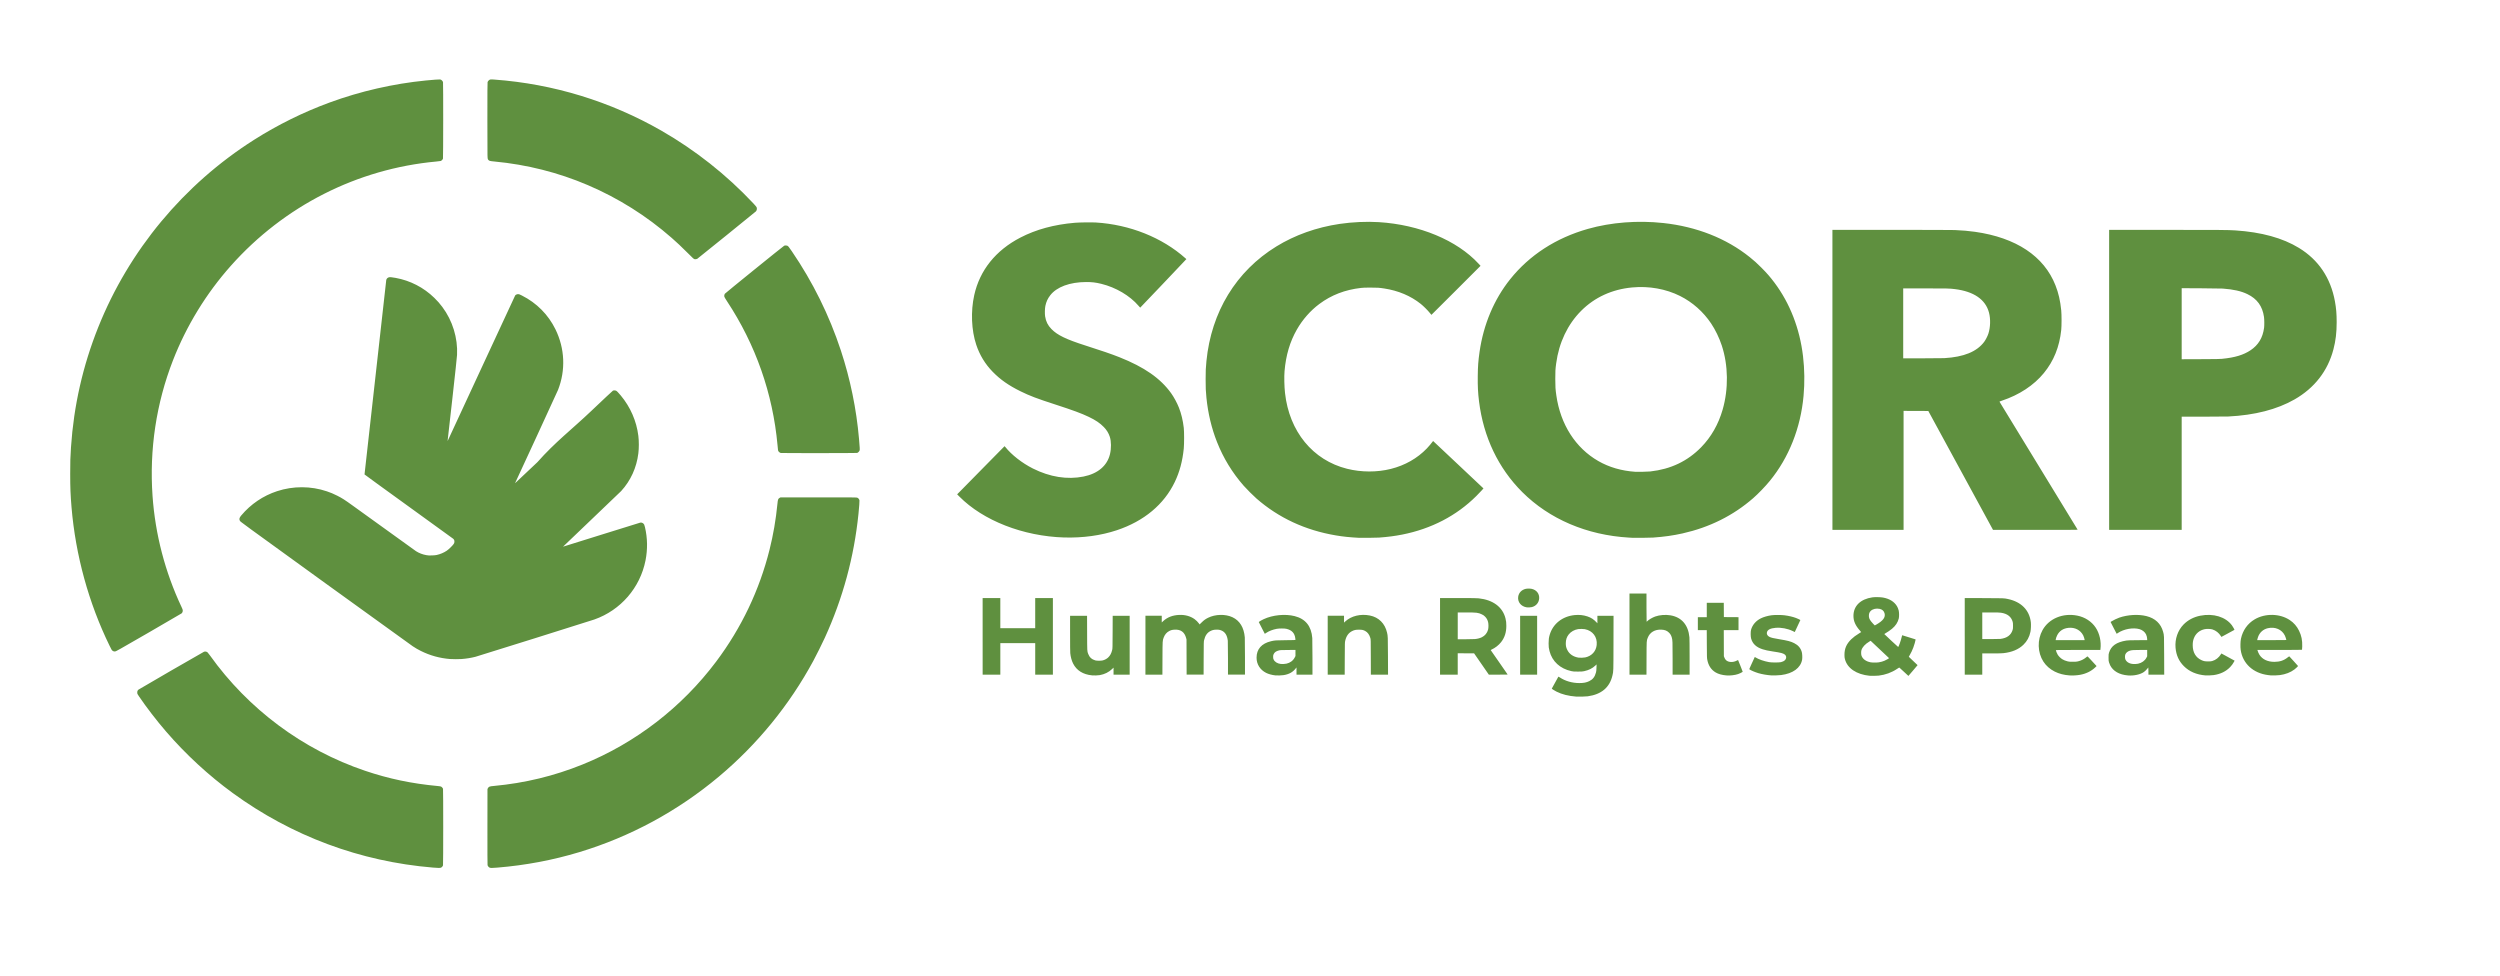 <svg xmlns:inkscape="http://www.inkscape.org/namespaces/inkscape" xmlns:sodipodi="http://sodipodi.sourceforge.net/DTD/sodipodi-0.dtd" xmlns="http://www.w3.org/2000/svg" xmlns:svg="http://www.w3.org/2000/svg" width="210mm" height="82mm" viewBox="0 0 210 82" id="svg5" sodipodi:docname="Horizontal.svg" inkscape:version="1.1.1 (3bf5ae0d25, 2021-09-20)"><defs id="defs2"></defs><g inkscape:label="Layer 1" inkscape:groupmode="layer" id="layer1"><path style="fill:#5f903f;fill-opacity:1;stroke-width:0.015" d="M 36.369,72.877 C 30.255,72.368 24.517,70.232 19.555,66.618 17.525,65.139 15.611,63.374 13.943,61.44 13.15,60.522 12.293,59.408 11.668,58.484 c -0.13,-0.192 -0.132,-0.197 -0.138,-0.295 -0.006,-0.113 0.021,-0.184 0.095,-0.255 0.047,-0.044 5.43,-3.157 5.511,-3.187 0.103,-0.038 0.22,-0.016 0.301,0.055 0.028,0.024 0.115,0.135 0.194,0.246 3.227,4.521 7.81,7.931 13.033,9.696 1.987,0.672 3.928,1.079 6.099,1.281 0.143,0.013 0.252,0.031 0.283,0.046 0.069,0.033 0.149,0.125 0.168,0.193 0.023,0.083 0.022,6.347 -0.001,6.424 -0.022,0.074 -0.09,0.155 -0.161,0.191 -0.072,0.037 -0.228,0.036 -0.684,-0.002 z m 4.75,-0.001 c -0.072,-0.036 -0.142,-0.123 -0.164,-0.204 -0.01,-0.036 -0.014,-1.133 -0.011,-3.225 l 0.004,-3.17 0.032,-0.059 c 0.077,-0.144 0.129,-0.164 0.516,-0.199 2.589,-0.24 5.042,-0.834 7.438,-1.802 4.439,-1.793 8.345,-4.803 11.234,-8.657 2.111,-2.817 3.624,-5.989 4.473,-9.383 0.318,-1.271 0.529,-2.499 0.664,-3.864 0.037,-0.372 0.057,-0.424 0.198,-0.5 l 0.059,-0.032 h 3.202 c 3.098,0 3.203,8.98e-4 3.253,0.027 0.099,0.053 0.154,0.123 0.178,0.227 0.012,0.054 -0.026,0.57 -0.083,1.129 -0.37,3.626 -1.31,7.087 -2.826,10.408 -0.213,0.467 -0.72,1.486 -0.964,1.936 -2.012,3.721 -4.709,7.024 -7.947,9.736 -3.457,2.895 -7.433,5.044 -11.72,6.338 -2.231,0.673 -4.492,1.1 -6.871,1.297 -0.473,0.039 -0.58,0.039 -0.663,-0.002 z M 132.423,58.517 c -0.687,-0.055 -1.208,-0.186 -1.678,-0.421 -0.16,-0.08 -0.396,-0.231 -0.395,-0.252 8.8e-4,-0.011 0.513,-0.942 0.548,-0.995 0.01,-0.016 0.039,-0.003 0.136,0.061 0.449,0.299 1.037,0.467 1.632,0.467 0.363,0 0.59,-0.044 0.831,-0.161 0.3,-0.146 0.468,-0.361 0.563,-0.722 0.03,-0.116 0.038,-0.186 0.045,-0.412 l 0.008,-0.272 -0.104,0.098 c -0.251,0.237 -0.546,0.384 -0.945,0.471 -0.138,0.03 -0.194,0.034 -0.523,0.034 -0.344,0 -0.38,-0.003 -0.553,-0.04 -0.936,-0.201 -1.608,-0.818 -1.829,-1.682 -0.065,-0.255 -0.076,-0.353 -0.076,-0.655 6.7e-4,-0.308 0.021,-0.468 0.09,-0.705 0.268,-0.926 1.065,-1.56 2.093,-1.664 0.382,-0.039 0.734,-0.002 1.075,0.111 0.311,0.103 0.537,0.251 0.771,0.504 l 0.07,0.075 v -0.316 -0.316 h 0.678 0.678 l -0.005,2.285 c -0.005,2.489 -6.8e-4,2.352 -0.087,2.727 -0.232,1.007 -0.927,1.594 -2.074,1.752 -0.163,0.022 -0.789,0.041 -0.949,0.028 z m 0.74,-3.294 c 0.542,-0.117 0.906,-0.515 0.959,-1.047 0.067,-0.667 -0.333,-1.199 -0.997,-1.326 -0.127,-0.024 -0.425,-0.027 -0.562,-0.005 -0.316,0.051 -0.609,0.217 -0.79,0.446 -0.167,0.212 -0.242,0.437 -0.246,0.73 -0.003,0.233 0.027,0.369 0.123,0.568 0.17,0.353 0.505,0.583 0.951,0.653 0.12,0.019 0.433,0.008 0.562,-0.02 z m 23.881,1.542 c -1.106,-0.114 -1.87,-0.63 -2.07,-1.397 -0.032,-0.122 -0.038,-0.18 -0.039,-0.352 -0.002,-0.531 0.166,-0.921 0.565,-1.313 0.17,-0.166 0.406,-0.345 0.651,-0.49 0.102,-0.061 0.185,-0.114 0.186,-0.118 1.5e-4,-0.004 -0.044,-0.057 -0.098,-0.118 -0.386,-0.433 -0.549,-0.803 -0.549,-1.244 0,-0.831 0.59,-1.409 1.589,-1.555 0.203,-0.03 0.681,-0.022 0.884,0.014 0.551,0.099 0.949,0.343 1.181,0.726 0.062,0.102 0.103,0.204 0.147,0.366 0.04,0.148 0.044,0.516 0.007,0.666 -0.084,0.339 -0.263,0.611 -0.567,0.866 -0.149,0.125 -0.4,0.297 -0.559,0.384 -0.051,0.027 -0.092,0.055 -0.092,0.06 -1.4e-4,0.012 1.143,1.076 1.164,1.084 0.036,0.013 0.234,-0.54 0.296,-0.826 0.019,-0.087 0.038,-0.158 0.043,-0.158 0.005,0 0.26,0.079 0.567,0.175 l 0.558,0.175 -0.004,0.049 c -0.007,0.082 -0.105,0.42 -0.183,0.629 -0.087,0.234 -0.186,0.444 -0.298,0.633 -0.045,0.076 -0.082,0.143 -0.082,0.149 0,0.006 0.166,0.165 0.368,0.353 0.202,0.188 0.368,0.345 0.368,0.349 0,0.004 -0.173,0.209 -0.385,0.456 l -0.385,0.449 -0.039,-0.035 c -0.021,-0.019 -0.181,-0.167 -0.355,-0.328 -0.174,-0.161 -0.331,-0.305 -0.348,-0.32 -0.031,-0.027 -0.033,-0.026 -0.221,0.1 -0.446,0.3 -0.976,0.493 -1.53,0.558 -0.171,0.02 -0.626,0.027 -0.772,0.012 z m 0.789,-1.131 c 0.175,-0.03 0.321,-0.072 0.471,-0.135 0.144,-0.06 0.379,-0.198 0.373,-0.219 -0.003,-0.011 -0.886,-0.843 -1.504,-1.417 l -0.04,-0.037 -0.104,0.062 c -0.359,0.213 -0.603,0.481 -0.671,0.738 -0.032,0.121 -0.028,0.344 0.008,0.449 0.097,0.283 0.381,0.489 0.77,0.56 0.15,0.027 0.536,0.027 0.696,-7.95e-4 z m -0.224,-3.167 c 0.574,-0.33 0.781,-0.61 0.696,-0.943 -0.053,-0.205 -0.193,-0.332 -0.42,-0.38 -0.281,-0.06 -0.58,0.01 -0.743,0.173 -0.102,0.102 -0.147,0.209 -0.155,0.366 -0.009,0.195 0.036,0.323 0.182,0.514 0.067,0.088 0.298,0.339 0.312,0.339 0.005,0 0.062,-0.031 0.127,-0.069 z m -65.881,4.263 c -0.752,-0.072 -1.292,-0.41 -1.586,-0.991 -0.123,-0.243 -0.207,-0.551 -0.24,-0.876 -0.01,-0.095 -0.015,-0.712 -0.015,-1.645 v -1.493 h 0.713 0.713 l 0.005,1.454 c 0.006,1.58 0.002,1.505 0.089,1.745 0.103,0.283 0.306,0.469 0.599,0.55 0.135,0.037 0.482,0.037 0.626,0 0.163,-0.042 0.332,-0.132 0.447,-0.238 0.173,-0.16 0.279,-0.359 0.346,-0.647 0.029,-0.128 0.031,-0.179 0.036,-1.498 l 0.005,-1.365 h 0.713 0.713 v 2.473 2.473 h -0.677 -0.677 v -0.296 -0.296 l -0.122,0.118 c -0.277,0.266 -0.633,0.442 -1.036,0.512 -0.159,0.028 -0.476,0.038 -0.651,0.021 z m 15.383,-8.1e-5 c -0.269,-0.029 -0.562,-0.11 -0.758,-0.209 -0.506,-0.255 -0.801,-0.723 -0.802,-1.271 -9.5e-4,-0.722 0.42,-1.2 1.223,-1.389 0.307,-0.072 0.389,-0.078 1.239,-0.085 0.612,-0.005 0.806,-0.011 0.806,-0.024 0,-0.01 -0.007,-0.072 -0.015,-0.139 -0.055,-0.437 -0.295,-0.689 -0.756,-0.794 -0.154,-0.035 -0.6,-0.034 -0.797,0.002 -0.325,0.059 -0.665,0.19 -0.894,0.345 l -0.112,0.076 -0.139,-0.268 c -0.076,-0.148 -0.191,-0.37 -0.254,-0.495 l -0.115,-0.227 0.035,-0.029 c 0.056,-0.045 0.229,-0.143 0.374,-0.211 0.756,-0.355 1.81,-0.459 2.607,-0.257 0.91,0.23 1.403,0.844 1.479,1.844 0.009,0.114 0.015,0.8 0.015,1.635 v 1.439 h -0.67 -0.67 l -8.2e-4,-0.305 -8.3e-4,-0.305 -0.032,0.043 c -0.259,0.347 -0.571,0.527 -1.048,0.605 -0.168,0.028 -0.55,0.039 -0.714,0.021 z m 0.947,-0.981 c 0.316,-0.071 0.564,-0.256 0.7,-0.522 l 0.061,-0.118 v -0.258 -0.258 l -0.637,0.006 c -0.59,0.006 -0.646,0.009 -0.758,0.038 -0.232,0.06 -0.367,0.157 -0.439,0.315 -0.036,0.079 -0.042,0.11 -0.042,0.224 0,0.114 0.006,0.145 0.042,0.224 0.089,0.197 0.313,0.337 0.594,0.372 0.127,0.016 0.35,0.004 0.479,-0.025 z m 36.952,0.986 c -0.362,-0.031 -0.676,-0.118 -0.897,-0.251 -0.379,-0.227 -0.609,-0.577 -0.703,-1.07 -0.029,-0.155 -0.031,-0.221 -0.037,-1.322 l -0.006,-1.159 h -0.374 -0.374 v -0.545 -0.545 h 0.375 0.375 v -0.604 -0.604 h 0.714 0.714 l 0.004,0.6 0.004,0.6 0.615,0.004 0.615,0.004 v 0.545 0.545 h -0.619 -0.619 l 0.004,1.093 0.004,1.093 0.034,0.093 c 0.043,0.118 0.088,0.189 0.159,0.252 0.203,0.178 0.574,0.192 0.881,0.033 0.057,-0.03 0.11,-0.054 0.117,-0.054 0.007,-1.76e-4 0.097,0.222 0.201,0.493 l 0.189,0.493 -0.032,0.025 c -0.049,0.039 -0.242,0.13 -0.353,0.168 -0.276,0.094 -0.679,0.14 -0.99,0.114 z m 3.798,7.95e-4 c -0.364,-0.024 -0.808,-0.1 -1.109,-0.191 -0.291,-0.088 -0.623,-0.23 -0.743,-0.318 -0.025,-0.019 -0.014,-0.047 0.175,-0.454 0.111,-0.239 0.217,-0.469 0.236,-0.511 l 0.035,-0.078 0.056,0.035 c 0.263,0.166 0.707,0.322 1.144,0.401 0.213,0.039 0.833,0.039 0.997,8.83e-4 0.282,-0.066 0.439,-0.215 0.439,-0.416 0,-0.074 -0.049,-0.172 -0.107,-0.217 -0.154,-0.117 -0.316,-0.16 -1.027,-0.267 -0.388,-0.059 -0.621,-0.109 -0.845,-0.181 -0.536,-0.172 -0.847,-0.465 -0.967,-0.91 -0.044,-0.163 -0.048,-0.567 -0.006,-0.72 0.111,-0.414 0.406,-0.76 0.826,-0.969 0.23,-0.115 0.559,-0.21 0.883,-0.257 0.244,-0.035 0.837,-0.035 1.104,3.53e-4 0.365,0.048 0.694,0.125 0.964,0.226 0.129,0.048 0.368,0.16 0.368,0.172 0,0.003 -0.09,0.197 -0.2,0.43 -0.11,0.234 -0.216,0.46 -0.235,0.502 l -0.034,0.077 -0.167,-0.08 c -0.443,-0.213 -0.978,-0.314 -1.451,-0.273 -0.439,0.038 -0.675,0.162 -0.724,0.383 -0.035,0.156 0.05,0.299 0.227,0.383 0.139,0.066 0.324,0.11 0.817,0.191 0.714,0.118 0.958,0.183 1.253,0.333 0.334,0.17 0.535,0.407 0.632,0.742 0.041,0.141 0.056,0.484 0.029,0.639 -0.123,0.696 -0.773,1.172 -1.767,1.296 -0.185,0.023 -0.637,0.039 -0.802,0.028 z m 25.033,-6.92e-4 c -0.473,-0.034 -0.88,-0.139 -1.244,-0.322 -0.397,-0.199 -0.729,-0.492 -0.953,-0.839 -0.495,-0.767 -0.524,-1.829 -0.072,-2.644 0.536,-0.968 1.708,-1.457 2.917,-1.218 0.645,0.128 1.205,0.491 1.546,1.005 0.33,0.495 0.482,1.181 0.402,1.809 l -0.009,0.07 h -1.868 c -1.634,0 -1.868,0.003 -1.868,0.022 0,0.045 0.091,0.268 0.15,0.368 0.083,0.14 0.257,0.311 0.403,0.396 0.136,0.08 0.225,0.115 0.419,0.168 0.129,0.035 0.164,0.038 0.442,0.038 0.257,4.57e-4 0.321,-0.004 0.435,-0.031 0.258,-0.06 0.488,-0.171 0.675,-0.324 0.048,-0.039 0.098,-0.079 0.112,-0.09 0.022,-0.017 0.062,0.021 0.348,0.331 0.178,0.192 0.349,0.378 0.38,0.413 l 0.057,0.063 -0.122,0.117 c -0.327,0.313 -0.773,0.53 -1.271,0.618 -0.274,0.048 -0.619,0.068 -0.878,0.049 z m 1.266,-3 c 0,-0.05 -0.069,-0.265 -0.114,-0.354 -0.227,-0.45 -0.694,-0.695 -1.227,-0.643 -0.45,0.044 -0.771,0.251 -0.962,0.621 -0.063,0.122 -0.126,0.31 -0.126,0.378 v 0.033 h 1.214 1.214 z m 3.629,3 c -0.714,-0.059 -1.238,-0.36 -1.485,-0.854 -0.029,-0.058 -0.071,-0.164 -0.093,-0.236 -0.038,-0.122 -0.04,-0.146 -0.04,-0.409 3e-4,-0.261 0.003,-0.288 0.04,-0.409 0.177,-0.576 0.621,-0.887 1.46,-1.022 0.118,-0.019 0.308,-0.025 0.946,-0.03 l 0.799,-0.006 -3e-4,-0.084 c -4.4e-4,-0.122 -0.037,-0.274 -0.095,-0.397 -0.093,-0.196 -0.303,-0.366 -0.537,-0.436 -0.535,-0.159 -1.318,-0.022 -1.829,0.32 l -0.099,0.067 -0.05,-0.091 c -0.027,-0.05 -0.143,-0.273 -0.257,-0.496 l -0.207,-0.406 0.084,-0.055 c 0.13,-0.085 0.48,-0.253 0.65,-0.311 0.717,-0.246 1.594,-0.296 2.268,-0.13 0.747,0.184 1.226,0.634 1.412,1.327 0.084,0.311 0.08,0.219 0.086,1.972 l 0.006,1.623 h -0.663 -0.663 v -0.302 c 0,-0.166 -0.005,-0.302 -0.011,-0.301 -0.006,2.06e-4 -0.033,0.032 -0.059,0.071 -0.059,0.086 -0.206,0.234 -0.302,0.302 -0.308,0.219 -0.847,0.336 -1.358,0.294 z m 0.865,-0.984 c 0.307,-0.064 0.57,-0.253 0.7,-0.504 l 0.062,-0.119 v -0.266 -0.266 h -0.549 c -0.551,0 -0.729,0.011 -0.879,0.053 -0.19,0.054 -0.338,0.167 -0.4,0.306 -0.048,0.107 -0.049,0.337 -0.001,0.44 0.121,0.264 0.428,0.405 0.836,0.384 0.073,-0.004 0.177,-0.016 0.231,-0.027 z m 5.657,0.984 c -0.752,-0.063 -1.353,-0.32 -1.812,-0.778 -0.421,-0.42 -0.647,-0.921 -0.701,-1.557 -0.061,-0.721 0.189,-1.446 0.669,-1.937 0.372,-0.38 0.85,-0.633 1.408,-0.744 1.097,-0.218 2.132,0.097 2.66,0.81 0.092,0.124 0.224,0.365 0.209,0.38 -0.005,0.005 -0.253,0.14 -0.551,0.3 l -0.543,0.292 -0.043,-0.068 c -0.172,-0.274 -0.417,-0.467 -0.709,-0.561 -0.145,-0.047 -0.467,-0.058 -0.642,-0.023 -0.441,0.089 -0.775,0.372 -0.925,0.783 -0.066,0.181 -0.091,0.338 -0.09,0.572 0.002,0.594 0.252,1.023 0.725,1.243 0.2,0.093 0.294,0.111 0.564,0.112 0.202,1.48e-4 0.252,-0.005 0.352,-0.034 0.298,-0.086 0.548,-0.282 0.724,-0.565 l 0.043,-0.069 0.556,0.303 0.556,0.303 -0.053,0.097 c -0.096,0.175 -0.186,0.298 -0.321,0.439 -0.349,0.365 -0.805,0.588 -1.378,0.674 -0.154,0.023 -0.56,0.039 -0.699,0.027 z m 5.506,3.53e-4 c -0.041,-0.003 -0.156,-0.016 -0.258,-0.03 -1.249,-0.161 -2.128,-0.976 -2.289,-2.122 -0.035,-0.248 -0.024,-0.709 0.022,-0.924 0.152,-0.71 0.556,-1.282 1.156,-1.634 0.885,-0.521 2.111,-0.496 2.944,0.059 0.342,0.228 0.596,0.52 0.781,0.898 0.205,0.417 0.283,0.806 0.267,1.321 -0.005,0.144 -0.013,0.268 -0.018,0.276 -0.006,0.01 -0.64,0.015 -1.878,0.015 h -1.869 l 0.01,0.04 c 0.024,0.101 0.102,0.277 0.166,0.375 0.251,0.381 0.686,0.585 1.248,0.586 0.451,2.36e-4 0.802,-0.116 1.117,-0.371 0.07,-0.056 0.132,-0.097 0.138,-0.09 0.006,0.007 0.174,0.19 0.374,0.407 0.199,0.217 0.363,0.399 0.363,0.406 0,0.018 -0.202,0.208 -0.302,0.284 -0.328,0.249 -0.751,0.413 -1.229,0.477 -0.169,0.022 -0.604,0.038 -0.743,0.027 z m 1.288,-2.973 c 0,-0.047 -0.073,-0.274 -0.119,-0.369 -0.249,-0.517 -0.823,-0.766 -1.438,-0.623 -0.396,0.092 -0.698,0.37 -0.827,0.758 -0.024,0.073 -0.048,0.157 -0.054,0.188 l -0.01,0.055 h 1.223 c 0.673,0 1.223,-0.004 1.223,-0.009 z M 82.541,53.454 v -3.217 h 0.743 0.743 v 1.266 1.266 h 1.465 1.465 v -1.266 -1.266 h 0.743 0.743 v 3.217 3.217 H 87.701 86.958 V 55.346 54.021 H 85.493 84.028 v 1.325 1.325 h -0.743 -0.743 z m 13.676,0.743 v -2.473 h 0.685 0.685 v 0.281 0.281 l 0.114,-0.107 c 0.351,-0.328 0.793,-0.5 1.343,-0.525 0.495,-0.022 0.938,0.098 1.295,0.35 0.127,0.09 0.294,0.255 0.373,0.37 l 0.054,0.079 0.173,-0.17 c 0.187,-0.184 0.316,-0.278 0.533,-0.387 0.61,-0.307 1.467,-0.327 2.057,-0.048 0.613,0.29 0.962,0.862 1.034,1.693 0.009,0.107 0.015,0.761 0.015,1.652 l 1.5e-4,1.476 h -0.714 -0.714 l -1.5e-4,-1.358 c 0,-0.817 -0.006,-1.411 -0.015,-1.49 -0.048,-0.429 -0.211,-0.706 -0.493,-0.841 -0.153,-0.073 -0.289,-0.098 -0.493,-0.089 -0.201,0.009 -0.305,0.034 -0.464,0.112 -0.279,0.138 -0.452,0.384 -0.542,0.773 -0.029,0.128 -0.031,0.179 -0.036,1.513 l -0.005,1.38 h -0.713 -0.713 l -0.005,-1.476 -0.005,-1.476 -0.033,-0.125 c -0.131,-0.493 -0.445,-0.725 -0.952,-0.701 -0.208,0.01 -0.313,0.035 -0.465,0.114 -0.215,0.112 -0.372,0.295 -0.466,0.545 -0.099,0.264 -0.097,0.228 -0.103,1.747 l -0.006,1.373 h -0.713 -0.713 v -2.473 z m 15.31,0 v -2.473 h 0.685 0.685 v 0.288 0.288 l 0.106,-0.098 c 0.502,-0.465 1.288,-0.655 2.065,-0.499 0.748,0.15 1.267,0.667 1.444,1.438 0.07,0.306 0.07,0.312 0.077,1.965 l 0.006,1.564 h -0.722 -0.722 l -0.004,-1.476 c -0.004,-1.475 -0.004,-1.476 -0.037,-1.594 -0.08,-0.286 -0.229,-0.489 -0.438,-0.599 -0.165,-0.086 -0.262,-0.106 -0.515,-0.107 -0.268,-8.09e-4 -0.394,0.025 -0.58,0.118 -0.301,0.151 -0.488,0.413 -0.578,0.809 -0.033,0.146 -0.033,0.161 -0.039,1.498 l -0.006,1.351 h -0.713 -0.713 z m 9.436,-0.743 v -3.217 l 1.52,1.62e-4 c 1.227,1.47e-4 1.559,0.004 1.722,0.022 1.209,0.128 2.017,0.731 2.255,1.682 0.057,0.229 0.072,0.362 0.072,0.63 -6.3e-4,0.554 -0.139,0.984 -0.44,1.369 -0.201,0.257 -0.504,0.492 -0.807,0.627 -0.038,0.017 -0.067,0.036 -0.065,0.042 0.002,0.006 0.324,0.469 0.715,1.028 0.391,0.56 0.71,1.021 0.71,1.026 0,0.005 -0.356,0.009 -0.791,0.008 l -0.791,-1.91e-4 -0.619,-0.894 -0.619,-0.894 -0.688,-0.004 -0.688,-0.004 v 0.898 0.898 h -0.743 -0.743 z m 2.938,0.227 c 0.222,-0.022 0.415,-0.074 0.58,-0.155 0.256,-0.126 0.443,-0.355 0.517,-0.634 0.044,-0.165 0.044,-0.479 0,-0.645 -0.05,-0.188 -0.125,-0.322 -0.253,-0.451 -0.094,-0.094 -0.137,-0.125 -0.265,-0.187 -0.305,-0.148 -0.438,-0.164 -1.334,-0.164 h -0.696 v 1.126 1.126 h 0.645 c 0.361,0 0.716,-0.007 0.806,-0.016 z m 3.79,0.517 v -2.473 h 0.714 0.714 v 2.473 2.473 h -0.714 -0.714 z m 9.186,-0.935 v -3.408 h 0.714 0.714 v 1.185 c 0,0.652 0.005,1.185 0.012,1.185 0.007,0 0.028,-0.018 0.048,-0.039 0.117,-0.127 0.434,-0.314 0.677,-0.4 0.369,-0.13 0.863,-0.168 1.273,-0.099 0.941,0.158 1.501,0.807 1.596,1.848 0.01,0.105 0.015,0.731 0.016,1.652 v 1.483 h -0.714 -0.714 v -1.355 c 0,-1.433 -0.004,-1.543 -0.068,-1.764 -0.052,-0.179 -0.114,-0.288 -0.234,-0.407 -0.167,-0.167 -0.345,-0.238 -0.635,-0.253 -0.552,-0.029 -0.974,0.222 -1.151,0.683 -0.101,0.261 -0.096,0.191 -0.102,1.716 l -0.005,1.38 h -0.713 -0.713 v -3.408 z m 28.161,0.191 V 50.236 l 1.608,0.005 c 1.711,0.005 1.683,0.004 2.028,0.078 1.11,0.237 1.794,0.93 1.915,1.94 0.025,0.207 0.009,0.622 -0.031,0.811 -0.093,0.442 -0.286,0.796 -0.595,1.093 -0.407,0.392 -0.971,0.627 -1.683,0.703 -0.15,0.016 -0.403,0.021 -0.986,0.022 l -0.784,1.62e-4 v 0.891 0.891 h -0.736 -0.736 v -3.217 z m 2.999,0.214 c 0.551,-0.069 0.887,-0.315 1.022,-0.75 0.03,-0.097 0.035,-0.14 0.034,-0.346 0,-0.18 -0.006,-0.258 -0.026,-0.331 -0.12,-0.437 -0.445,-0.692 -0.985,-0.772 -0.124,-0.018 -0.297,-0.023 -0.863,-0.023 h -0.708 v 1.119 1.119 h 0.703 c 0.391,0 0.757,-0.007 0.823,-0.015 z M 37.812,55.359 C 36.938,55.29 36.118,55.063 35.346,54.676 35.085,54.545 34.932,54.457 34.669,54.284 34.559,54.212 31.257,51.83 27.33,48.99 c -7.112,-5.144 -7.14,-5.164 -7.18,-5.243 -0.075,-0.149 -0.048,-0.256 0.116,-0.45 0.801,-0.952 1.834,-1.652 3.011,-2.039 1.351,-0.445 2.839,-0.44 4.178,0.013 0.325,0.11 0.537,0.199 0.869,0.365 0.401,0.201 0.63,0.347 1.3,0.831 3.175,2.293 5.24,3.779 5.321,3.832 0.25,0.161 0.564,0.281 0.873,0.334 0.157,0.027 0.22,0.03 0.455,0.023 0.196,-0.006 0.311,-0.016 0.409,-0.038 0.302,-0.067 0.591,-0.189 0.844,-0.357 0.157,-0.104 0.486,-0.423 0.58,-0.562 0.051,-0.075 0.059,-0.099 0.064,-0.185 0.006,-0.115 -0.021,-0.184 -0.103,-0.26 -0.027,-0.025 -1.714,-1.247 -3.748,-2.714 -2.034,-1.468 -3.699,-2.677 -3.699,-2.688 0,-0.066 1.812,-16.278 1.825,-16.332 0.03,-0.119 0.109,-0.197 0.233,-0.229 0.077,-0.02 0.244,-0.004 0.552,0.052 1.232,0.224 2.359,0.805 3.254,1.679 0.272,0.266 0.452,0.47 0.67,0.761 0.861,1.151 1.31,2.61 1.238,4.03 -0.009,0.181 -0.149,1.483 -0.397,3.702 -0.21,1.882 -0.387,3.446 -0.391,3.474 -0.006,0.034 -0.004,0.047 0.006,0.037 0.008,-0.008 1.278,-2.747 2.822,-6.087 1.544,-3.34 2.823,-6.093 2.842,-6.119 0.05,-0.066 0.154,-0.112 0.253,-0.112 0.073,0 0.107,0.013 0.319,0.119 1.237,0.623 2.208,1.603 2.813,2.836 0.789,1.611 0.867,3.429 0.218,5.086 -0.053,0.136 -3.48,7.573 -3.584,7.778 -0.016,0.031 -0.022,0.054 -0.013,0.052 0.009,-0.003 0.847,-0.794 1.863,-1.757 1.495,-1.691 2.9,-2.757 4.517,-4.294 1.01,-0.96 1.804,-1.703 1.831,-1.715 0.067,-0.028 0.192,-0.024 0.262,0.008 0.066,0.03 0.184,0.15 0.392,0.4 0.81,0.97 1.324,2.151 1.477,3.389 0.055,0.444 0.055,1.033 4.13e-4,1.474 -0.149,1.204 -0.645,2.293 -1.443,3.165 -0.075,0.082 -1.206,1.165 -2.515,2.408 -1.309,1.243 -2.374,2.262 -2.367,2.264 0.007,0.002 1.459,-0.451 3.227,-1.007 1.768,-0.556 3.242,-1.014 3.274,-1.018 0.126,-0.015 0.257,0.057 0.315,0.171 0.015,0.029 0.044,0.126 0.065,0.215 0.216,0.921 0.231,1.862 0.046,2.797 -0.455,2.296 -2.087,4.18 -4.298,4.959 -0.335,0.118 -9.75,3.071 -9.981,3.131 -0.373,0.096 -0.754,0.158 -1.17,0.19 -0.224,0.017 -0.744,0.017 -0.965,-5.3e-4 z M 9.549,54.713 c -0.023,-0.007 -0.069,-0.032 -0.102,-0.055 -0.053,-0.037 -0.079,-0.08 -0.24,-0.409 C 7.449,50.653 6.347,46.645 6.008,42.605 c -0.086,-1.027 -0.111,-1.644 -0.111,-2.812 2e-5,-1.031 0.01,-1.38 0.066,-2.223 0.231,-3.476 0.995,-6.843 2.283,-10.068 2.586,-6.472 7.185,-12.006 13.092,-15.755 1.988,-1.262 4.146,-2.328 6.352,-3.137 2.579,-0.946 5.342,-1.579 8.074,-1.849 0.574,-0.057 1.143,-0.099 1.202,-0.089 0.109,0.018 0.216,0.117 0.248,0.229 0.023,0.08 0.019,6.346 -0.004,6.423 -0.022,0.073 -0.12,0.176 -0.189,0.198 -0.028,0.009 -0.199,0.03 -0.381,0.047 -6.634,0.613 -12.776,3.731 -17.245,8.753 -2.073,2.329 -3.736,5.047 -4.866,7.948 -1.404,3.607 -1.989,7.491 -1.715,11.394 0.225,3.213 1.056,6.398 2.427,9.306 0.097,0.205 0.112,0.249 0.112,0.317 -3.77e-4,0.092 -0.037,0.18 -0.097,0.236 -0.023,0.021 -1.272,0.749 -2.776,1.617 -2.542,1.467 -2.739,1.578 -2.812,1.584 -0.043,0.003 -0.097,-1.47e-4 -0.12,-0.007 z m 118.694,-3.696 c -0.477,-0.075 -0.777,-0.449 -0.715,-0.892 0.045,-0.327 0.287,-0.582 0.629,-0.661 0.131,-0.031 0.379,-0.03 0.512,6.33e-4 0.405,0.094 0.649,0.412 0.621,0.808 -0.025,0.354 -0.26,0.632 -0.609,0.722 -0.115,0.03 -0.325,0.04 -0.439,0.023 z m -14.052,-5.838 c -0.822,-0.044 -1.36,-0.1 -1.98,-0.205 -2.573,-0.435 -4.802,-1.471 -6.669,-3.1 -0.25,-0.218 -0.854,-0.821 -1.074,-1.074 -0.961,-1.099 -1.699,-2.309 -2.238,-3.666 -0.456,-1.149 -0.76,-2.419 -0.89,-3.724 -0.057,-0.572 -0.067,-0.804 -0.067,-1.546 4.4e-4,-0.738 0.01,-0.952 0.067,-1.531 0.406,-4.129 2.496,-7.556 5.873,-9.63 1.569,-0.964 3.37,-1.605 5.322,-1.895 1.059,-0.157 2.257,-0.211 3.282,-0.148 3.419,0.213 6.564,1.521 8.38,3.487 l 0.169,0.183 -2.059,2.059 c -1.132,1.132 -2.062,2.059 -2.067,2.059 -0.004,0 -0.064,-0.071 -0.133,-0.158 -0.166,-0.211 -0.538,-0.582 -0.765,-0.763 -0.844,-0.673 -1.889,-1.114 -3.062,-1.293 -0.44,-0.067 -0.568,-0.075 -1.156,-0.075 -0.446,6e-6 -0.607,0.005 -0.795,0.027 -1.347,0.154 -2.49,0.594 -3.504,1.349 -0.751,0.559 -1.408,1.307 -1.89,2.15 -0.585,1.025 -0.919,2.152 -1.034,3.496 -0.039,0.453 -0.021,1.282 0.04,1.833 0.356,3.231 2.335,5.646 5.215,6.365 1.203,0.3 2.514,0.303 3.682,0.009 1.185,-0.298 2.22,-0.888 3.017,-1.717 0.154,-0.16 0.39,-0.439 0.494,-0.584 l 0.03,-0.042 2.053,1.931 c 1.129,1.062 2.081,1.959 2.116,1.993 l 0.063,0.061 -0.157,0.176 c -0.086,0.097 -0.287,0.306 -0.445,0.463 -1.657,1.65 -3.774,2.752 -6.221,3.237 -0.612,0.121 -1.183,0.196 -1.943,0.253 -0.201,0.015 -1.465,0.03 -1.656,0.02 z m 22.994,0 c -0.053,-0.003 -0.215,-0.012 -0.361,-0.021 -3.531,-0.208 -6.68,-1.554 -8.958,-3.827 -2.008,-2.005 -3.257,-4.623 -3.627,-7.611 -0.09,-0.727 -0.117,-1.27 -0.107,-2.135 0.01,-0.84 0.042,-1.263 0.15,-2.024 0.329,-2.302 1.215,-4.407 2.57,-6.102 1.622,-2.029 3.85,-3.472 6.535,-4.233 1.946,-0.551 4.181,-0.725 6.33,-0.492 2.797,0.303 5.29,1.286 7.257,2.862 0.377,0.302 0.597,0.5 0.972,0.875 0.467,0.467 0.75,0.792 1.116,1.281 1.296,1.732 2.118,3.853 2.392,6.168 0.13,1.101 0.146,2.232 0.045,3.334 -0.246,2.696 -1.23,5.178 -2.826,7.132 -0.392,0.48 -0.974,1.084 -1.407,1.461 -1.678,1.462 -3.66,2.45 -5.939,2.961 -0.783,0.175 -1.544,0.283 -2.466,0.348 -0.21,0.015 -1.491,0.03 -1.678,0.02 z m 1.443,-5.577 c 1.714,-0.19 3.123,-0.861 4.27,-2.034 0.838,-0.857 1.447,-1.922 1.802,-3.153 0.504,-1.747 0.477,-3.735 -0.073,-5.398 -0.212,-0.641 -0.538,-1.314 -0.894,-1.847 -0.653,-0.977 -1.564,-1.784 -2.604,-2.305 -1.196,-0.599 -2.613,-0.852 -4.031,-0.719 -1.682,0.157 -3.145,0.827 -4.275,1.957 -1.141,1.141 -1.871,2.675 -2.105,4.426 -0.066,0.491 -0.075,0.651 -0.074,1.301 4.5e-4,0.661 0.013,0.861 0.089,1.391 0.347,2.433 1.613,4.41 3.527,5.508 0.904,0.519 1.945,0.822 3.089,0.901 0.204,0.014 1.078,-0.004 1.281,-0.027 z M 89.386,45.149 C 85.943,45.042 82.59,43.732 80.584,41.708 l -0.184,-0.185 0.296,-0.298 c 0.163,-0.164 1.057,-1.073 1.987,-2.02 0.93,-0.947 1.694,-1.724 1.699,-1.725 0.004,-0.002 0.036,0.033 0.071,0.076 0.527,0.658 1.407,1.343 2.306,1.796 1.43,0.719 2.891,0.952 4.256,0.678 1.203,-0.241 1.988,-0.905 2.223,-1.881 0.117,-0.487 0.111,-1.074 -0.015,-1.461 -0.1,-0.307 -0.258,-0.564 -0.5,-0.814 -0.318,-0.33 -0.687,-0.579 -1.267,-0.857 -0.608,-0.292 -1.337,-0.561 -2.812,-1.039 -1.552,-0.502 -2.148,-0.729 -2.931,-1.115 -0.989,-0.488 -1.687,-0.977 -2.324,-1.63 -0.637,-0.653 -1.093,-1.401 -1.384,-2.273 -0.409,-1.223 -0.472,-2.809 -0.168,-4.173 0.467,-2.09 1.805,-3.758 3.874,-4.829 1.325,-0.686 2.839,-1.097 4.582,-1.245 0.379,-0.032 1.391,-0.045 1.762,-0.023 2.842,0.173 5.577,1.266 7.527,3.009 l 0.074,0.066 -0.089,0.094 c -0.049,0.051 -0.919,0.97 -1.934,2.041 -1.015,1.071 -1.85,1.946 -1.856,1.943 -0.006,-0.002 -0.07,-0.074 -0.143,-0.159 -0.729,-0.85 -1.9,-1.541 -3.118,-1.84 -0.478,-0.117 -0.789,-0.154 -1.281,-0.153 -1.374,0.005 -2.473,0.412 -3.017,1.117 -0.212,0.275 -0.331,0.534 -0.407,0.889 -0.045,0.208 -0.056,0.658 -0.021,0.877 0.068,0.435 0.226,0.752 0.53,1.065 0.492,0.508 1.241,0.87 2.856,1.384 1.322,0.421 2.199,0.722 2.856,0.983 2.094,0.831 3.452,1.777 4.347,3.03 0.233,0.326 0.493,0.808 0.648,1.2 0.202,0.511 0.334,1.06 0.41,1.7 0.038,0.318 0.037,1.373 -2.8e-4,1.744 -0.108,1.065 -0.349,1.961 -0.753,2.804 -0.907,1.893 -2.59,3.295 -4.866,4.054 -1.338,0.447 -2.874,0.658 -4.431,0.61 z M 153.923,31.91 V 19.309 l 4.957,1.33e-4 c 3.017,8.8e-5 5.098,0.006 5.318,0.015 0.634,0.026 1.163,0.072 1.7,0.148 3.459,0.492 5.798,2.047 6.761,4.496 0.256,0.651 0.402,1.285 0.484,2.098 0.037,0.371 0.037,1.303 -1.5e-4,1.656 -0.151,1.42 -0.628,2.601 -1.461,3.618 -0.841,1.027 -2.066,1.833 -3.521,2.316 -0.121,0.04 -0.208,0.077 -0.204,0.086 0.008,0.021 6.545,10.727 6.564,10.751 0.012,0.015 -0.699,0.018 -3.546,0.018 l -3.561,-2.8e-4 -2.718,-4.994 -2.718,-4.994 -1.039,-0.004 -1.039,-0.004 v 4.998 4.998 h -2.988 -2.988 V 31.91 Z m 9.399,-1.826 c 1.64,-0.096 2.729,-0.541 3.349,-1.369 0.121,-0.161 0.286,-0.484 0.353,-0.69 0.172,-0.527 0.193,-1.235 0.051,-1.769 -0.292,-1.099 -1.271,-1.773 -2.863,-1.971 -0.453,-0.056 -0.614,-0.06 -2.499,-0.06 h -1.844 v 2.937 2.937 l 1.601,-1.47e-4 c 0.885,-1.47e-4 1.713,-0.007 1.851,-0.015 z m 13.845,1.826 V 19.309 l 4.766,2.31e-4 c 4.543,2.21e-4 5.236,0.005 5.826,0.044 2.203,0.145 3.982,0.634 5.356,1.474 1.64,1.002 2.661,2.519 3.019,4.486 0.107,0.587 0.146,1.054 0.146,1.746 2.9e-4,0.876 -0.08,1.555 -0.272,2.286 -0.474,1.812 -1.587,3.245 -3.265,4.206 -1.475,0.844 -3.346,1.326 -5.573,1.435 -0.176,0.009 -1.082,0.015 -2.109,0.015 h -1.8 v 4.755 4.755 h -3.047 -3.047 z m 9.51,-1.772 c 1.054,-0.104 1.776,-0.323 2.367,-0.716 0.657,-0.438 1.027,-1.049 1.139,-1.884 0.027,-0.203 0.023,-0.704 -0.008,-0.917 -0.13,-0.906 -0.579,-1.522 -1.396,-1.916 -0.528,-0.255 -1.164,-0.398 -2.073,-0.465 -0.122,-0.009 -0.908,-0.019 -1.829,-0.024 l -1.616,-0.008 v 2.984 2.984 l 1.586,-0.006 c 1.322,-0.005 1.627,-0.01 1.829,-0.03 z M 65.583,38.05 c -0.114,-0.035 -0.211,-0.131 -0.228,-0.227 -0.004,-0.025 -0.024,-0.223 -0.044,-0.44 -0.396,-4.332 -1.836,-8.433 -4.244,-12.082 -0.11,-0.166 -0.208,-0.331 -0.219,-0.368 -0.024,-0.081 -0.006,-0.192 0.044,-0.262 0.042,-0.06 4.923,-4.011 4.988,-4.037 0.063,-0.026 0.182,-0.024 0.249,0.004 0.08,0.034 0.121,0.084 0.385,0.469 1.762,2.58 3.145,5.381 4.117,8.33 0.793,2.407 1.307,4.911 1.525,7.419 0.064,0.737 0.073,0.898 0.053,0.972 -0.023,0.085 -0.131,0.196 -0.213,0.219 -0.068,0.019 -6.349,0.022 -6.411,0.003 z M 58.339,21.769 c -0.076,-0.025 -0.11,-0.055 -0.613,-0.558 -0.511,-0.511 -0.858,-0.837 -1.31,-1.233 -2.108,-1.844 -4.469,-3.33 -7.034,-4.426 -2.484,-1.062 -5.133,-1.731 -7.861,-1.986 -0.374,-0.035 -0.436,-0.052 -0.503,-0.14 -0.082,-0.107 -0.077,0.09 -0.078,-3.307 -4.86e-4,-2.363 0.004,-3.165 0.017,-3.216 0.012,-0.049 0.037,-0.088 0.085,-0.136 0.104,-0.103 0.136,-0.109 0.506,-0.081 4.935,0.364 9.714,1.828 14.01,4.291 2.842,1.63 5.456,3.696 7.712,6.095 0.141,0.15 0.268,0.299 0.283,0.331 0.051,0.11 0.025,0.269 -0.057,0.354 -0.06,0.063 -4.882,3.96 -4.93,3.986 -0.059,0.031 -0.173,0.044 -0.227,0.027 z" id="path843" sodipodi:nodetypes="cssscssssssssccccccscssssssscssscssssscccssscsssccssccsccsssccccccssccssscscsssscscssccsssssssscsssscccssssscssccscccssscsccscccssscssccscsccccsscssscccccccccsscccssscscscscsscssscscccccssccscccccscscssscsccccccccccccccccccccccccsssccssccssssscsssscssccssssssscssssssccsssssssssccsssssscsssccssssssssscccscscscsccsssscsscssssccccsssscccccccssscsccsssssscsccssscsscscccssssscsssssscssccssscssssccccssccscccccccccccccccccccccccccccccccccsssscssscscccccscscccccccccscccccccccccccsscccccscsssccccccccscsssscsssccccccccccssccssscccssscccccccccccccsscsscccccscsssccccccccscscsssccccccccsccsscccscccssssssssssscsssssssssssscsccssssssscccscssssscsssssssscccscssssssssscccssssssscccsssscsscsssscccsssscsssssscssscsssccsscssssccccscscssssssscscssccssssssssccssssscscssscssssssssssssscsccsccscssssssssscssccccscssccsscssccccccccccccsscscccccccccscssscscsccccccssscssscccssssccsscsccssssssssssssscccsssssss"></path></g></svg>